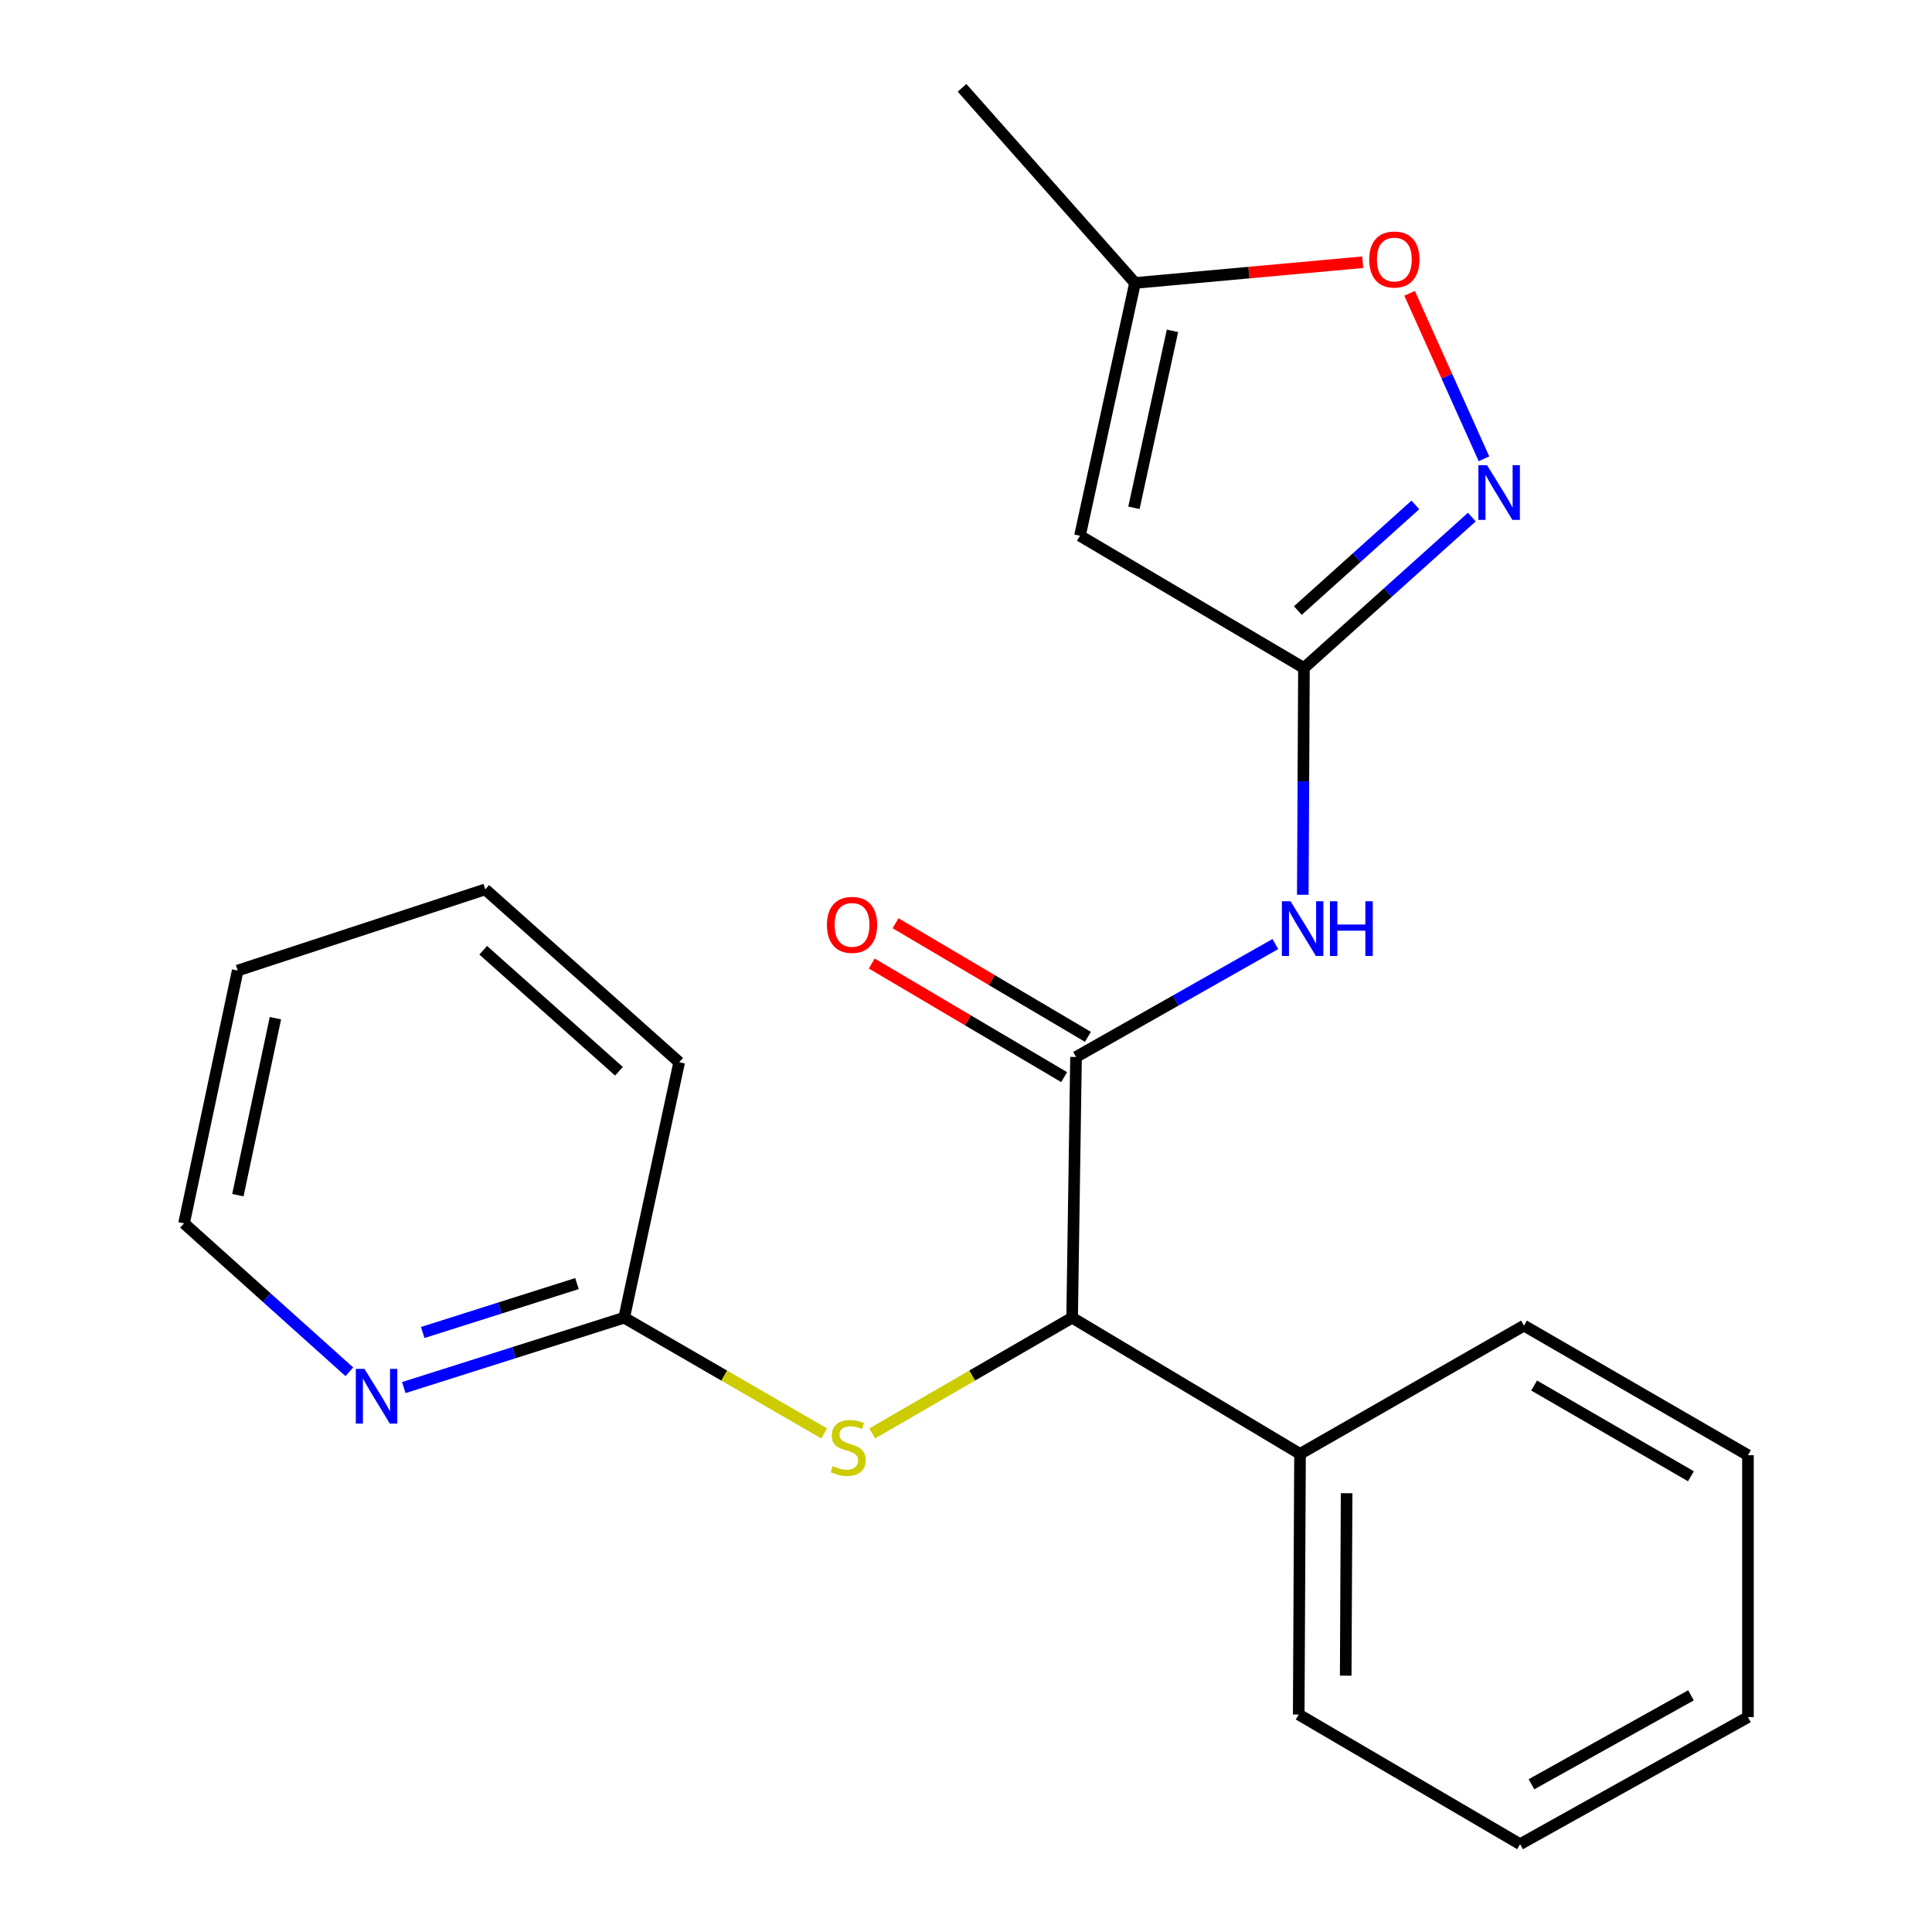 <?xml version='1.0' encoding='iso-8859-1'?>
<svg version='1.1' baseProfile='full'
              xmlns='http://www.w3.org/2000/svg'
                      xmlns:rdkit='http://www.rdkit.org/xml'
                      xmlns:xlink='http://www.w3.org/1999/xlink'
                  xml:space='preserve'
width='1000px' height='1000px' viewBox='0 0 1000 1000'>
<!-- END OF HEADER -->
<rect style='opacity:1.0;fill:#FFFFFF;stroke:none' width='1000' height='1000' x='0' y='0'> </rect>
<path class='bond-1' d='M 674.921,345.745 L 718.368,306.695' style='fill:none;fill-rule:evenodd;stroke:#000000;stroke-width:6px;stroke-linecap:butt;stroke-linejoin:miter;stroke-opacity:1' />
<path class='bond-1' d='M 718.368,306.695 L 761.815,267.646' style='fill:none;fill-rule:evenodd;stroke:#0000FF;stroke-width:6px;stroke-linecap:butt;stroke-linejoin:miter;stroke-opacity:1' />
<path class='bond-1' d='M 671.767,316.018 L 702.179,288.683' style='fill:none;fill-rule:evenodd;stroke:#000000;stroke-width:6px;stroke-linecap:butt;stroke-linejoin:miter;stroke-opacity:1' />
<path class='bond-1' d='M 702.179,288.683 L 732.592,261.349' style='fill:none;fill-rule:evenodd;stroke:#0000FF;stroke-width:6px;stroke-linecap:butt;stroke-linejoin:miter;stroke-opacity:1' />
<path class='bond-2' d='M 674.921,345.745 L 674.623,404.432' style='fill:none;fill-rule:evenodd;stroke:#000000;stroke-width:6px;stroke-linecap:butt;stroke-linejoin:miter;stroke-opacity:1' />
<path class='bond-2' d='M 674.623,404.432 L 674.324,463.12' style='fill:none;fill-rule:evenodd;stroke:#0000FF;stroke-width:6px;stroke-linecap:butt;stroke-linejoin:miter;stroke-opacity:1' />
<path class='bond-3' d='M 674.921,345.745 L 558.984,277.315' style='fill:none;fill-rule:evenodd;stroke:#000000;stroke-width:6px;stroke-linecap:butt;stroke-linejoin:miter;stroke-opacity:1' />
<path class='bond-0' d='M 556.953,547.091 L 608.539,517.868' style='fill:none;fill-rule:evenodd;stroke:#000000;stroke-width:6px;stroke-linecap:butt;stroke-linejoin:miter;stroke-opacity:1' />
<path class='bond-0' d='M 608.539,517.868 L 660.125,488.645' style='fill:none;fill-rule:evenodd;stroke:#0000FF;stroke-width:6px;stroke-linecap:butt;stroke-linejoin:miter;stroke-opacity:1' />
<path class='bond-4' d='M 556.953,547.091 L 554.935,682.039' style='fill:none;fill-rule:evenodd;stroke:#000000;stroke-width:6px;stroke-linecap:butt;stroke-linejoin:miter;stroke-opacity:1' />
<path class='bond-10' d='M 563.109,536.664 L 513.324,507.267' style='fill:none;fill-rule:evenodd;stroke:#000000;stroke-width:6px;stroke-linecap:butt;stroke-linejoin:miter;stroke-opacity:1' />
<path class='bond-10' d='M 513.324,507.267 L 463.538,477.871' style='fill:none;fill-rule:evenodd;stroke:#FF0000;stroke-width:6px;stroke-linecap:butt;stroke-linejoin:miter;stroke-opacity:1' />
<path class='bond-10' d='M 550.796,557.518 L 501.01,528.121' style='fill:none;fill-rule:evenodd;stroke:#000000;stroke-width:6px;stroke-linecap:butt;stroke-linejoin:miter;stroke-opacity:1' />
<path class='bond-10' d='M 501.01,528.121 L 451.225,498.725' style='fill:none;fill-rule:evenodd;stroke:#FF0000;stroke-width:6px;stroke-linecap:butt;stroke-linejoin:miter;stroke-opacity:1' />
<path class='bond-5' d='M 768.1,237.472 L 748.854,194.651' style='fill:none;fill-rule:evenodd;stroke:#0000FF;stroke-width:6px;stroke-linecap:butt;stroke-linejoin:miter;stroke-opacity:1' />
<path class='bond-5' d='M 748.854,194.651 L 729.608,151.83' style='fill:none;fill-rule:evenodd;stroke:#FF0000;stroke-width:6px;stroke-linecap:butt;stroke-linejoin:miter;stroke-opacity:1' />
<path class='bond-7' d='M 558.984,277.315 L 587.481,146.457' style='fill:none;fill-rule:evenodd;stroke:#000000;stroke-width:6px;stroke-linecap:butt;stroke-linejoin:miter;stroke-opacity:1' />
<path class='bond-7' d='M 586.922,262.84 L 606.87,171.239' style='fill:none;fill-rule:evenodd;stroke:#000000;stroke-width:6px;stroke-linecap:butt;stroke-linejoin:miter;stroke-opacity:1' />
<path class='bond-6' d='M 554.935,682.039 L 503.187,711.991' style='fill:none;fill-rule:evenodd;stroke:#000000;stroke-width:6px;stroke-linecap:butt;stroke-linejoin:miter;stroke-opacity:1' />
<path class='bond-6' d='M 503.187,711.991 L 451.439,741.942' style='fill:none;fill-rule:evenodd;stroke:#CCCC00;stroke-width:6px;stroke-linecap:butt;stroke-linejoin:miter;stroke-opacity:1' />
<path class='bond-11' d='M 554.935,682.039 L 672.89,752.54' style='fill:none;fill-rule:evenodd;stroke:#000000;stroke-width:6px;stroke-linecap:butt;stroke-linejoin:miter;stroke-opacity:1' />
<path class='bond-22' d='M 705.333,135.73 L 646.407,141.094' style='fill:none;fill-rule:evenodd;stroke:#FF0000;stroke-width:6px;stroke-linecap:butt;stroke-linejoin:miter;stroke-opacity:1' />
<path class='bond-22' d='M 646.407,141.094 L 587.481,146.457' style='fill:none;fill-rule:evenodd;stroke:#000000;stroke-width:6px;stroke-linecap:butt;stroke-linejoin:miter;stroke-opacity:1' />
<path class='bond-8' d='M 426.582,741.943 L 374.828,711.991' style='fill:none;fill-rule:evenodd;stroke:#CCCC00;stroke-width:6px;stroke-linecap:butt;stroke-linejoin:miter;stroke-opacity:1' />
<path class='bond-8' d='M 374.828,711.991 L 323.074,682.039' style='fill:none;fill-rule:evenodd;stroke:#000000;stroke-width:6px;stroke-linecap:butt;stroke-linejoin:miter;stroke-opacity:1' />
<path class='bond-12' d='M 587.481,146.457 L 497.955,45.455' style='fill:none;fill-rule:evenodd;stroke:#000000;stroke-width:6px;stroke-linecap:butt;stroke-linejoin:miter;stroke-opacity:1' />
<path class='bond-9' d='M 323.074,682.039 L 266.041,700.126' style='fill:none;fill-rule:evenodd;stroke:#000000;stroke-width:6px;stroke-linecap:butt;stroke-linejoin:miter;stroke-opacity:1' />
<path class='bond-9' d='M 266.041,700.126 L 209.008,718.213' style='fill:none;fill-rule:evenodd;stroke:#0000FF;stroke-width:6px;stroke-linecap:butt;stroke-linejoin:miter;stroke-opacity:1' />
<path class='bond-9' d='M 298.643,664.38 L 258.72,677.041' style='fill:none;fill-rule:evenodd;stroke:#000000;stroke-width:6px;stroke-linecap:butt;stroke-linejoin:miter;stroke-opacity:1' />
<path class='bond-9' d='M 258.72,677.041 L 218.797,689.702' style='fill:none;fill-rule:evenodd;stroke:#0000FF;stroke-width:6px;stroke-linecap:butt;stroke-linejoin:miter;stroke-opacity:1' />
<path class='bond-14' d='M 323.074,682.039 L 351.543,549.822' style='fill:none;fill-rule:evenodd;stroke:#000000;stroke-width:6px;stroke-linecap:butt;stroke-linejoin:miter;stroke-opacity:1' />
<path class='bond-13' d='M 180.819,710.035 L 138.041,671.624' style='fill:none;fill-rule:evenodd;stroke:#0000FF;stroke-width:6px;stroke-linecap:butt;stroke-linejoin:miter;stroke-opacity:1' />
<path class='bond-13' d='M 138.041,671.624 L 95.263,633.213' style='fill:none;fill-rule:evenodd;stroke:#000000;stroke-width:6px;stroke-linecap:butt;stroke-linejoin:miter;stroke-opacity:1' />
<path class='bond-15' d='M 672.89,752.54 L 672.217,887.435' style='fill:none;fill-rule:evenodd;stroke:#000000;stroke-width:6px;stroke-linecap:butt;stroke-linejoin:miter;stroke-opacity:1' />
<path class='bond-15' d='M 697.007,772.895 L 696.536,867.321' style='fill:none;fill-rule:evenodd;stroke:#000000;stroke-width:6px;stroke-linecap:butt;stroke-linejoin:miter;stroke-opacity:1' />
<path class='bond-16' d='M 672.89,752.54 L 788.813,686.129' style='fill:none;fill-rule:evenodd;stroke:#000000;stroke-width:6px;stroke-linecap:butt;stroke-linejoin:miter;stroke-opacity:1' />
<path class='bond-24' d='M 95.263,633.213 L 123.033,502.355' style='fill:none;fill-rule:evenodd;stroke:#000000;stroke-width:6px;stroke-linecap:butt;stroke-linejoin:miter;stroke-opacity:1' />
<path class='bond-24' d='M 123.119,618.611 L 142.558,527.011' style='fill:none;fill-rule:evenodd;stroke:#000000;stroke-width:6px;stroke-linecap:butt;stroke-linejoin:miter;stroke-opacity:1' />
<path class='bond-18' d='M 351.543,549.822 L 251.173,460.35' style='fill:none;fill-rule:evenodd;stroke:#000000;stroke-width:6px;stroke-linecap:butt;stroke-linejoin:miter;stroke-opacity:1' />
<path class='bond-18' d='M 320.373,554.479 L 250.114,491.849' style='fill:none;fill-rule:evenodd;stroke:#000000;stroke-width:6px;stroke-linecap:butt;stroke-linejoin:miter;stroke-opacity:1' />
<path class='bond-20' d='M 672.217,887.435 L 786.795,954.545' style='fill:none;fill-rule:evenodd;stroke:#000000;stroke-width:6px;stroke-linecap:butt;stroke-linejoin:miter;stroke-opacity:1' />
<path class='bond-19' d='M 788.813,686.129 L 904.737,753.213' style='fill:none;fill-rule:evenodd;stroke:#000000;stroke-width:6px;stroke-linecap:butt;stroke-linejoin:miter;stroke-opacity:1' />
<path class='bond-19' d='M 794.072,717.153 L 875.218,764.112' style='fill:none;fill-rule:evenodd;stroke:#000000;stroke-width:6px;stroke-linecap:butt;stroke-linejoin:miter;stroke-opacity:1' />
<path class='bond-17' d='M 123.033,502.355 L 251.173,460.35' style='fill:none;fill-rule:evenodd;stroke:#000000;stroke-width:6px;stroke-linecap:butt;stroke-linejoin:miter;stroke-opacity:1' />
<path class='bond-21' d='M 904.737,753.213 L 904.737,888.78' style='fill:none;fill-rule:evenodd;stroke:#000000;stroke-width:6px;stroke-linecap:butt;stroke-linejoin:miter;stroke-opacity:1' />
<path class='bond-23' d='M 786.795,954.545 L 904.737,888.78' style='fill:none;fill-rule:evenodd;stroke:#000000;stroke-width:6px;stroke-linecap:butt;stroke-linejoin:miter;stroke-opacity:1' />
<path class='bond-23' d='M 792.692,923.529 L 875.251,877.493' style='fill:none;fill-rule:evenodd;stroke:#000000;stroke-width:6px;stroke-linecap:butt;stroke-linejoin:miter;stroke-opacity:1' />
<path  class='atom-2' d='M 769.691 240.78
L 778.971 255.78
Q 779.891 257.26, 781.371 259.94
Q 782.851 262.62, 782.931 262.78
L 782.931 240.78
L 786.691 240.78
L 786.691 269.1
L 782.811 269.1
L 772.851 252.7
Q 771.691 250.78, 770.451 248.58
Q 769.251 246.38, 768.891 245.7
L 768.891 269.1
L 765.211 269.1
L 765.211 240.78
L 769.691 240.78
' fill='#0000FF'/>
<path  class='atom-3' d='M 667.975 466.492
L 677.255 481.492
Q 678.175 482.972, 679.655 485.652
Q 681.135 488.332, 681.215 488.492
L 681.215 466.492
L 684.975 466.492
L 684.975 494.812
L 681.095 494.812
L 671.135 478.412
Q 669.975 476.492, 668.735 474.292
Q 667.535 472.092, 667.175 471.412
L 667.175 494.812
L 663.495 494.812
L 663.495 466.492
L 667.975 466.492
' fill='#0000FF'/>
<path  class='atom-3' d='M 688.375 466.492
L 692.215 466.492
L 692.215 478.532
L 706.695 478.532
L 706.695 466.492
L 710.535 466.492
L 710.535 494.812
L 706.695 494.812
L 706.695 481.732
L 692.215 481.732
L 692.215 494.812
L 688.375 494.812
L 688.375 466.492
' fill='#0000FF'/>
<path  class='atom-6' d='M 708.703 134.321
Q 708.703 127.521, 712.063 123.721
Q 715.423 119.921, 721.703 119.921
Q 727.983 119.921, 731.343 123.721
Q 734.703 127.521, 734.703 134.321
Q 734.703 141.201, 731.303 145.121
Q 727.903 149.001, 721.703 149.001
Q 715.463 149.001, 712.063 145.121
Q 708.703 141.241, 708.703 134.321
M 721.703 145.801
Q 726.023 145.801, 728.343 142.921
Q 730.703 140.001, 730.703 134.321
Q 730.703 128.761, 728.343 125.961
Q 726.023 123.121, 721.703 123.121
Q 717.383 123.121, 715.023 125.921
Q 712.703 128.721, 712.703 134.321
Q 712.703 140.041, 715.023 142.921
Q 717.383 145.801, 721.703 145.801
' fill='#FF0000'/>
<path  class='atom-7' d='M 431.011 758.856
Q 431.331 758.976, 432.651 759.536
Q 433.971 760.096, 435.411 760.456
Q 436.891 760.776, 438.331 760.776
Q 441.011 760.776, 442.571 759.496
Q 444.131 758.176, 444.131 755.896
Q 444.131 754.336, 443.331 753.376
Q 442.571 752.416, 441.371 751.896
Q 440.171 751.376, 438.171 750.776
Q 435.651 750.016, 434.131 749.296
Q 432.651 748.576, 431.571 747.056
Q 430.531 745.536, 430.531 742.976
Q 430.531 739.416, 432.931 737.216
Q 435.371 735.016, 440.171 735.016
Q 443.451 735.016, 447.171 736.576
L 446.251 739.656
Q 442.851 738.256, 440.291 738.256
Q 437.531 738.256, 436.011 739.416
Q 434.491 740.536, 434.531 742.496
Q 434.531 744.016, 435.291 744.936
Q 436.091 745.856, 437.211 746.376
Q 438.371 746.896, 440.291 747.496
Q 442.851 748.296, 444.371 749.096
Q 445.891 749.896, 446.971 751.536
Q 448.091 753.136, 448.091 755.896
Q 448.091 759.816, 445.451 761.936
Q 442.851 764.016, 438.491 764.016
Q 435.971 764.016, 434.051 763.456
Q 432.171 762.936, 429.931 762.016
L 431.011 758.856
' fill='#CCCC00'/>
<path  class='atom-10' d='M 188.647 708.525
L 197.927 723.525
Q 198.847 725.005, 200.327 727.685
Q 201.807 730.365, 201.887 730.525
L 201.887 708.525
L 205.647 708.525
L 205.647 736.845
L 201.767 736.845
L 191.807 720.445
Q 190.647 718.525, 189.407 716.325
Q 188.207 714.125, 187.847 713.445
L 187.847 736.845
L 184.167 736.845
L 184.167 708.525
L 188.647 708.525
' fill='#0000FF'/>
<path  class='atom-11' d='M 428.016 478.714
Q 428.016 471.914, 431.376 468.114
Q 434.736 464.314, 441.016 464.314
Q 447.296 464.314, 450.656 468.114
Q 454.016 471.914, 454.016 478.714
Q 454.016 485.594, 450.616 489.514
Q 447.216 493.394, 441.016 493.394
Q 434.776 493.394, 431.376 489.514
Q 428.016 485.634, 428.016 478.714
M 441.016 490.194
Q 445.336 490.194, 447.656 487.314
Q 450.016 484.394, 450.016 478.714
Q 450.016 473.154, 447.656 470.354
Q 445.336 467.514, 441.016 467.514
Q 436.696 467.514, 434.336 470.314
Q 432.016 473.114, 432.016 478.714
Q 432.016 484.434, 434.336 487.314
Q 436.696 490.194, 441.016 490.194
' fill='#FF0000'/>
</svg>
